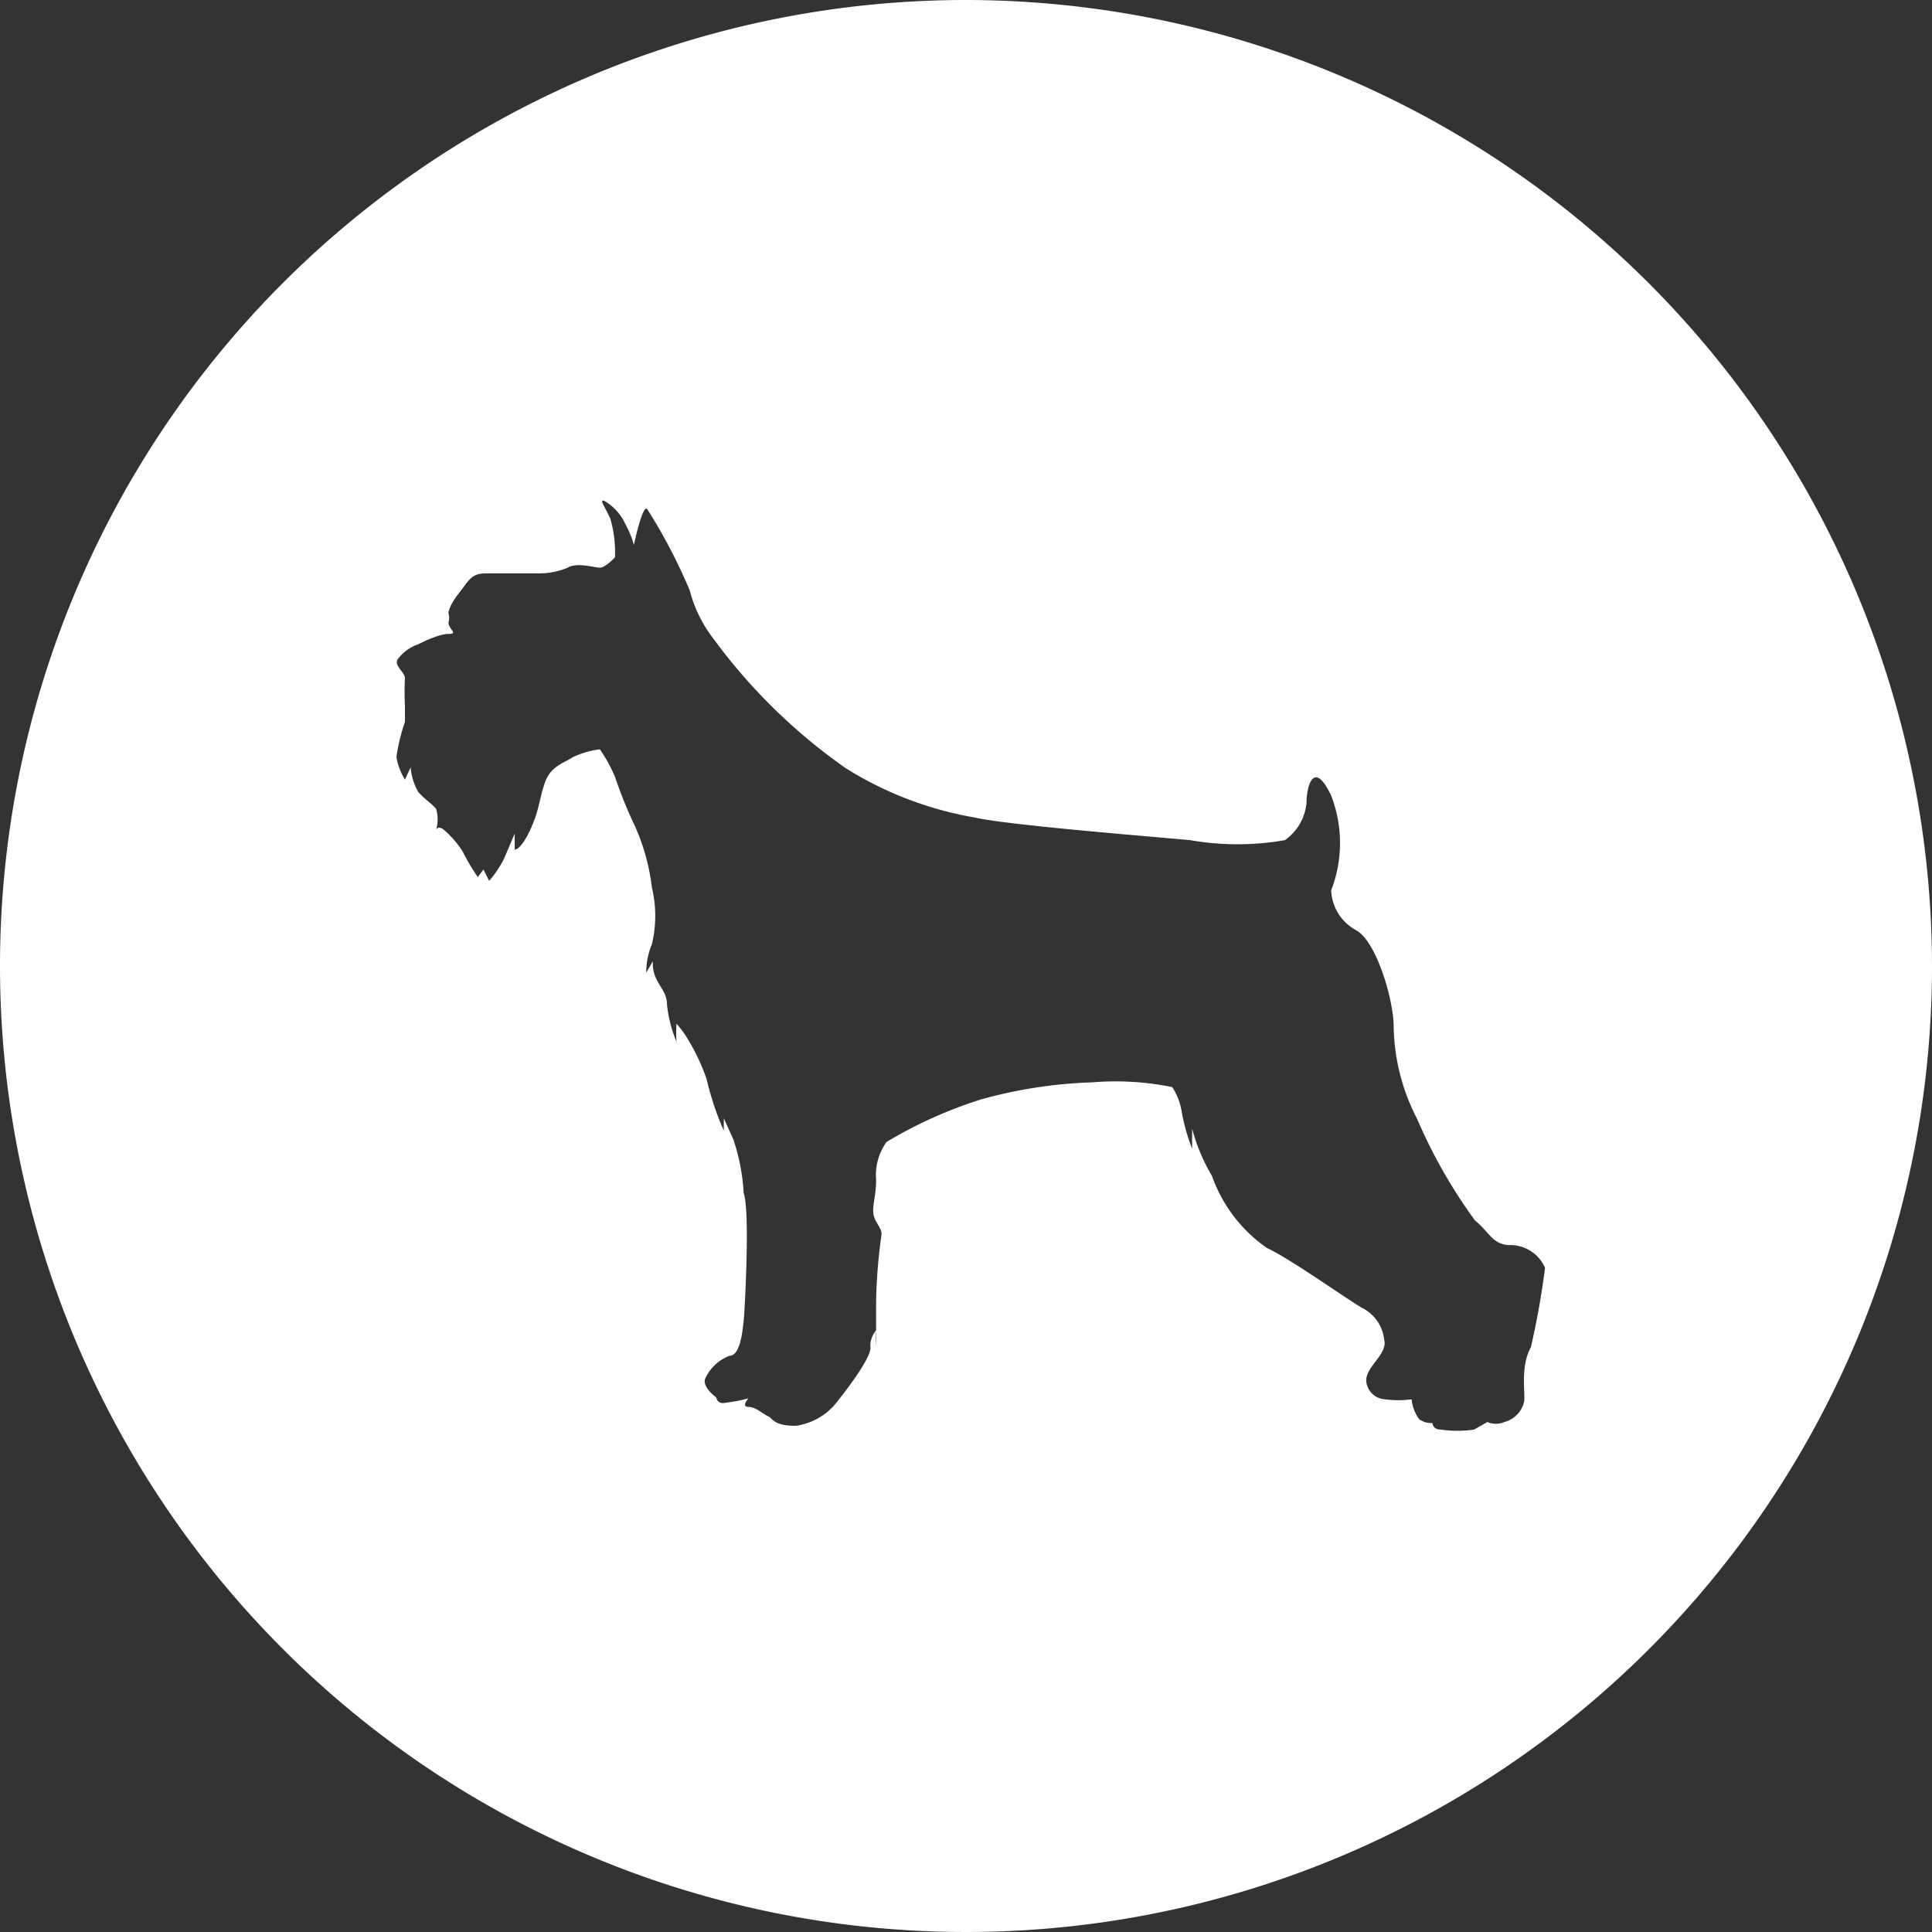 <svg xmlns="http://www.w3.org/2000/svg" viewBox="0 0 20.42 20.42"><rect x="0" y="0" width="20.42" height="20.42" fill="#333333" stroke="none"/><defs><style>.cls-1{fill:#fff;}</style></defs><g id="Layer_2" data-name="Layer 2"><g id="Isolation_Mode" data-name="Isolation Mode"><path class="cls-1" d="M10.21,0A10.21,10.21,0,1,0,20.42,10.21,10.22,10.22,0,0,0,10.21,0Zm5.9,14.81a.29.29,0,0,1-.21.22.23.23,0,0,1-.18,0l-.14.08a1.23,1.23,0,0,1-.35,0c-.09,0-.09-.07-.09-.07A.21.21,0,0,1,15,15a.42.42,0,0,1-.08-.21,1.07,1.07,0,0,1-.28,0,.21.21,0,0,1-.2-.2c0-.15.23-.28.19-.43a.43.43,0,0,0-.24-.34c-.17-.1-.76-.52-1-.63a1.56,1.56,0,0,1-.58-.76,2,2,0,0,1-.21-.5v.21a2,2,0,0,1-.11-.39.68.68,0,0,0-.1-.26,3,3,0,0,0-.85-.05,4.93,4.93,0,0,0-1.17.18,4.64,4.64,0,0,0-1,.45.6.6,0,0,0-.11.4c0,.22-.07.32,0,.44s.06.11.05.19a5.71,5.71,0,0,0-.05.65c0,.24,0,.47,0,.47a.91.91,0,0,1,0-.16s-.07.08-.06.18-.22.41-.34.56a.67.67,0,0,1-.45.27c-.24,0-.24-.08-.29-.1s-.13-.1-.21-.1,0-.09,0-.09a1.9,1.9,0,0,1-.27.05.07.07,0,0,1-.07-.06s-.14-.1-.12-.19a.46.46,0,0,1,.26-.25c.12,0,.14-.29.15-.37s.07-1.16,0-1.35a2.13,2.13,0,0,0-.11-.57l-.1-.22,0,.13a3,3,0,0,1-.18-.54A2.17,2.17,0,0,0,7.28,11a1.06,1.06,0,0,0-.13-.18,1.42,1.42,0,0,0,0,.19,1.38,1.38,0,0,1-.1-.39c0-.18-.16-.23-.15-.46l-.07.12a.79.79,0,0,1,.06-.3,1.28,1.28,0,0,0,0-.6,2.22,2.22,0,0,0-.18-.65,4.72,4.72,0,0,1-.21-.52,1.6,1.6,0,0,0-.16-.29A.93.93,0,0,0,6.06,8c-.11.07-.24.1-.3.27s-.06.3-.16.51-.16.2-.16.2V8.81l-.11.26a1.11,1.11,0,0,1-.16.24l-.06-.12-.06.08A2.24,2.24,0,0,1,4.89,9a1,1,0,0,0-.2-.23c-.06-.05-.08,0-.08,0a.4.4,0,0,0,0-.22c-.06-.07-.12-.1-.19-.18a.64.64,0,0,1-.08-.26l-.06.13A.65.65,0,0,1,4.19,8a2,2,0,0,1,.09-.37s0,0,0-.17a2.76,2.76,0,0,1,0-.29c0-.07-.13-.14-.07-.21a.44.44,0,0,1,.21-.15s.21-.11.32-.11,0-.05,0-.12a.18.18,0,0,0,0-.1l0,0s0-.07.11-.21.13-.21.29-.21.45,0,.56,0A.77.77,0,0,0,6,6c.1-.06.28,0,.34,0s.16-.11.16-.11a1.27,1.27,0,0,0-.05-.41c-.07-.15-.11-.19-.07-.19a.54.54,0,0,1,.23.25,1,1,0,0,1,.09.22s.09-.43.14-.38a5.77,5.77,0,0,1,.45.86,1.41,1.41,0,0,0,.25.51,6,6,0,0,0,1.4,1.37,3.76,3.76,0,0,0,1.36.52c.34.08,1.85.2,2.28.24a2.91,2.91,0,0,0,1,0,.54.54,0,0,0,.23-.41c0-.14.07-.46.26-.06a1.39,1.39,0,0,1,0,1,.5.5,0,0,0,.26.42c.21.11.39.7.4,1a2.19,2.19,0,0,0,.25,1,5.46,5.46,0,0,0,.61,1.07c.15.12.18.25.36.26a.4.4,0,0,1,.38.24,8.4,8.4,0,0,1-.15.84C16.07,14.44,16.12,14.7,16.11,14.81Z"/></g></g></svg>